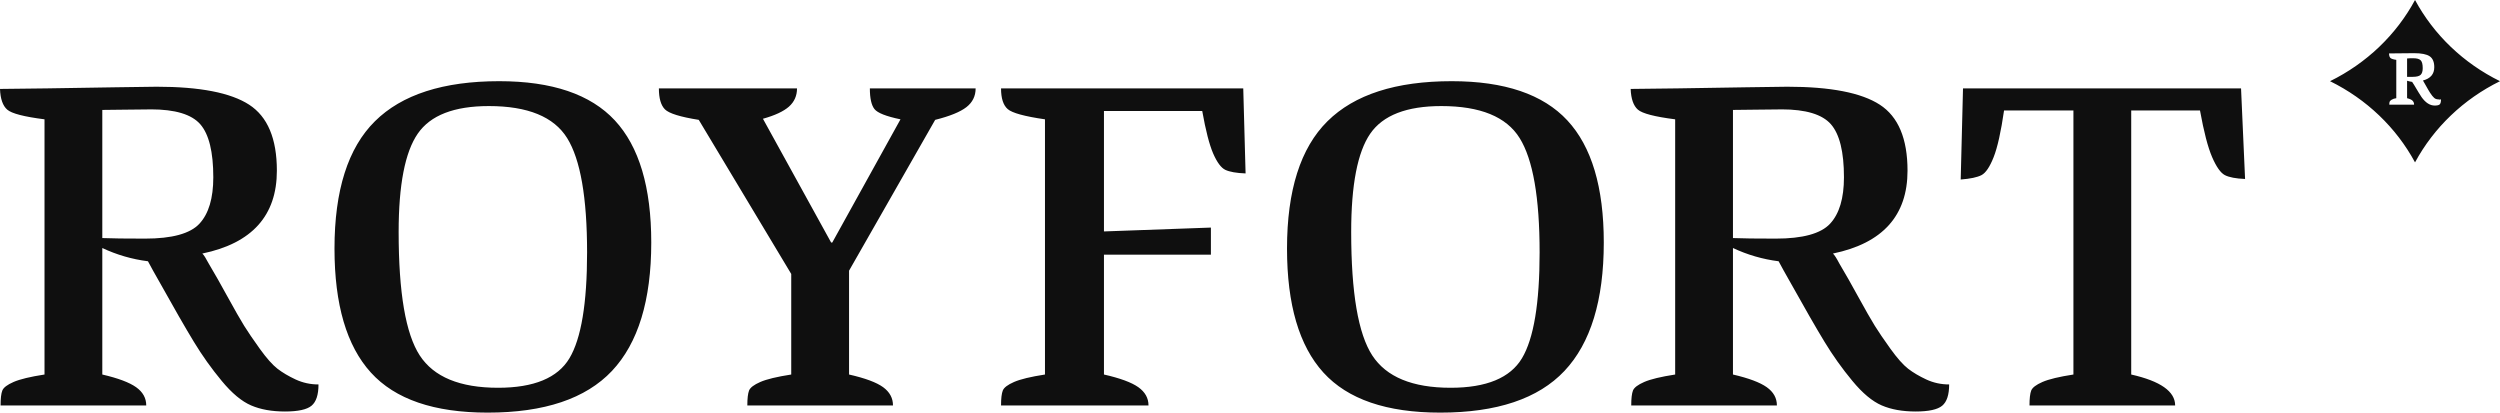 <svg width="103" height="17" viewBox="0 0 103 17" fill="none" xmlns="http://www.w3.org/2000/svg">
<path fill-rule="evenodd" clip-rule="evenodd" d="M59.812 3.345C61.987 3.345 63.575 3.884 64.575 4.961C65.576 6.039 66.076 7.714 66.076 9.991C66.076 12.373 65.535 14.136 64.456 15.282C63.377 16.427 61.669 17 59.336 17C57.129 17 55.526 16.451 54.525 15.35C53.525 14.25 53.025 12.548 53.025 10.241C53.025 7.844 53.581 6.095 54.692 4.995C55.804 3.895 57.51 3.345 59.812 3.345ZM20.569 3.345C22.743 3.345 24.331 3.884 25.332 4.961C26.332 6.039 26.832 7.714 26.832 9.991C26.832 12.373 26.292 14.136 25.213 15.282C24.132 16.427 22.425 17 20.092 17C17.885 17 16.281 16.451 15.281 15.35C14.281 14.25 13.781 12.548 13.781 10.241C13.781 7.844 14.336 6.095 15.448 4.995C16.559 3.895 18.267 3.345 20.569 3.345ZM73.636 3.573C75.414 3.573 76.685 3.82 77.447 4.313C78.209 4.806 78.59 5.712 78.59 7.032C78.59 8.883 77.566 10.021 75.518 10.446C75.581 10.506 75.669 10.643 75.78 10.855C76.038 11.291 76.289 11.731 76.53 12.175C76.855 12.768 77.094 13.184 77.245 13.427C77.395 13.67 77.61 13.984 77.888 14.372C78.166 14.758 78.408 15.031 78.614 15.191C78.82 15.35 79.07 15.498 79.364 15.635C79.657 15.771 79.979 15.841 80.305 15.839C80.305 16.264 80.21 16.556 80.019 16.715C79.828 16.874 79.463 16.954 78.924 16.954C78.384 16.954 77.919 16.871 77.53 16.704C77.141 16.537 76.736 16.2 76.316 15.691C75.895 15.184 75.513 14.647 75.173 14.087C74.831 13.526 74.343 12.676 73.708 11.538C73.561 11.282 73.418 11.024 73.279 10.764C72.625 10.682 71.99 10.497 71.398 10.218V15.43C72.049 15.581 72.514 15.756 72.791 15.953C73.069 16.151 73.208 16.401 73.208 16.704H67.207C67.207 16.416 67.231 16.211 67.278 16.09C67.326 15.969 67.481 15.851 67.743 15.737C68.005 15.623 68.43 15.521 69.017 15.43V4.916C68.176 4.809 67.664 4.677 67.481 4.517C67.299 4.358 67.199 4.074 67.183 3.664L69.136 3.641C70.105 3.626 71.045 3.611 71.958 3.596C72.871 3.581 73.431 3.573 73.637 3.573H73.636ZM6.454 3.573C8.232 3.573 9.502 3.82 10.264 4.313C11.026 4.806 11.407 5.712 11.407 7.032C11.407 8.883 10.383 10.021 8.336 10.446C8.399 10.506 8.486 10.643 8.597 10.855C8.855 11.291 9.106 11.731 9.347 12.175C9.672 12.768 9.911 13.184 10.062 13.427C10.213 13.67 10.427 13.984 10.705 14.372C10.983 14.758 11.225 15.031 11.431 15.191C11.637 15.35 11.887 15.498 12.181 15.635C12.474 15.771 12.796 15.841 13.122 15.839C13.122 16.264 13.027 16.556 12.836 16.715C12.646 16.874 12.28 16.954 11.741 16.954C11.201 16.954 10.737 16.871 10.348 16.704C9.958 16.537 9.553 16.2 9.133 15.691C8.712 15.184 8.33 14.647 7.99 14.087C7.648 13.526 7.16 12.676 6.525 11.538C6.378 11.283 6.235 11.024 6.096 10.764C5.442 10.682 4.807 10.497 4.215 10.218V15.43C4.866 15.581 5.331 15.756 5.608 15.953C5.886 16.151 6.025 16.401 6.025 16.704H0.024C0.024 16.416 0.047 16.211 0.096 16.09C0.143 15.969 0.298 15.851 0.56 15.737C0.822 15.623 1.246 15.521 1.834 15.43V4.916C0.992 4.809 0.48 4.677 0.298 4.517C0.115 4.358 0.015 4.075 0 3.664L1.953 3.641C2.921 3.626 3.862 3.611 4.775 3.596C5.688 3.581 6.248 3.573 6.454 3.573ZM92.331 3.641L92.497 7.374C92.117 7.358 91.839 7.305 91.664 7.215C91.489 7.123 91.315 6.877 91.14 6.474C90.966 6.073 90.799 5.432 90.64 4.552H87.806V15.43C89.013 15.703 89.616 16.128 89.616 16.704H83.615C83.615 16.416 83.639 16.211 83.686 16.09C83.734 15.969 83.889 15.851 84.15 15.737C84.412 15.623 84.837 15.521 85.425 15.43V4.552H82.567C82.439 5.432 82.297 6.073 82.138 6.474C81.979 6.877 81.813 7.123 81.638 7.215C81.463 7.305 81.177 7.366 80.781 7.396L80.876 3.641H92.331ZM51.222 3.641L51.318 7.145C50.937 7.131 50.659 7.081 50.484 6.998C50.31 6.915 50.143 6.691 49.984 6.327C49.826 5.963 49.675 5.378 49.532 4.574H45.483V9.535L49.889 9.376V10.491H45.483V15.43C46.15 15.581 46.622 15.756 46.9 15.953C47.178 16.151 47.318 16.401 47.318 16.704H41.243C41.243 16.416 41.267 16.211 41.315 16.09C41.362 15.969 41.518 15.851 41.78 15.737C42.042 15.623 42.466 15.521 43.053 15.43V4.916C42.212 4.795 41.7 4.654 41.518 4.495C41.334 4.336 41.243 4.05 41.243 3.641H51.222ZM32.837 3.641C32.837 3.945 32.727 4.195 32.505 4.393C32.281 4.59 31.925 4.756 31.433 4.893L34.242 9.991H34.29L37.1 4.916C36.513 4.795 36.156 4.654 36.029 4.495C35.902 4.336 35.838 4.05 35.838 3.641H40.196C40.196 3.959 40.069 4.218 39.815 4.415C39.561 4.612 39.133 4.787 38.529 4.938L34.981 11.152V15.43C35.648 15.581 36.116 15.756 36.386 15.953C36.656 16.151 36.791 16.401 36.791 16.704H30.79C30.79 16.416 30.814 16.211 30.861 16.09C30.909 15.969 31.064 15.851 31.326 15.737C31.587 15.623 32.012 15.521 32.599 15.43V11.287L28.789 4.938C28.027 4.817 27.563 4.673 27.396 4.506C27.229 4.339 27.146 4.051 27.146 3.641H32.837ZM59.383 4.37C57.955 4.37 56.978 4.748 56.454 5.507C55.931 6.266 55.669 7.617 55.669 9.558C55.669 12.062 55.958 13.757 56.538 14.645C57.117 15.532 58.193 15.976 59.765 15.976C61.241 15.976 62.221 15.57 62.706 14.759C63.19 13.947 63.432 12.494 63.432 10.4C63.432 8.14 63.158 6.569 62.61 5.69C62.063 4.809 60.987 4.37 59.383 4.37ZM20.14 4.37C18.711 4.37 17.734 4.748 17.211 5.507C16.687 6.266 16.424 7.617 16.424 9.558C16.424 12.062 16.714 13.757 17.294 14.645C17.873 15.532 18.949 15.976 20.521 15.976C21.997 15.976 22.978 15.57 23.462 14.759C23.946 13.947 24.188 12.494 24.188 10.4C24.188 8.14 23.914 6.569 23.367 5.69C22.819 4.809 21.744 4.37 20.14 4.37ZM73.398 4.507C73.176 4.507 72.827 4.51 72.351 4.518C71.874 4.525 71.556 4.529 71.398 4.529V9.808C71.779 9.824 72.366 9.831 73.16 9.831C74.272 9.831 75.018 9.626 75.399 9.217C75.78 8.807 75.971 8.17 75.971 7.305C75.971 6.258 75.792 5.53 75.435 5.12C75.077 4.711 74.399 4.506 73.398 4.506V4.507ZM6.215 4.507C5.993 4.507 5.644 4.51 5.168 4.518C4.692 4.525 4.374 4.529 4.215 4.529V9.808C4.597 9.824 5.183 9.831 5.977 9.831C7.089 9.831 7.835 9.626 8.216 9.217C8.597 8.807 8.788 8.17 8.788 7.305C8.788 6.258 8.609 5.53 8.252 5.12C7.895 4.711 7.216 4.506 6.215 4.506V4.507ZM99.499 0C100.275 1.437 101.498 2.606 103 3.345C101.498 4.084 100.275 5.253 99.499 6.69C98.724 5.254 97.5 4.084 95.998 3.345C97.5 2.606 98.724 1.437 99.499 0ZM99.459 2.191L98.429 2.201C98.429 2.283 98.446 2.343 98.479 2.381C98.512 2.419 98.594 2.447 98.727 2.466V4.046C98.656 4.053 98.588 4.076 98.529 4.112C98.483 4.144 98.456 4.173 98.45 4.198C98.442 4.235 98.438 4.273 98.439 4.311H99.46C99.461 4.281 99.456 4.251 99.445 4.222C99.434 4.194 99.417 4.168 99.395 4.146C99.352 4.105 99.278 4.072 99.172 4.046V3.327C99.232 3.346 99.301 3.362 99.38 3.374L99.46 3.498C99.605 3.743 99.707 3.911 99.767 3.999C99.932 4.232 100.113 4.349 100.311 4.349C100.417 4.349 100.486 4.332 100.519 4.297C100.552 4.263 100.569 4.195 100.569 4.094C100.523 4.106 100.486 4.106 100.46 4.094C100.428 4.094 100.396 4.089 100.366 4.079C100.334 4.069 100.305 4.051 100.282 4.027C100.255 4.002 100.23 3.975 100.208 3.947C100.145 3.865 100.089 3.78 100.039 3.691L99.94 3.516C99.902 3.449 99.864 3.383 99.826 3.317C100.137 3.235 100.292 3.052 100.292 2.769C100.292 2.554 100.229 2.404 100.103 2.319C99.978 2.234 99.763 2.191 99.46 2.191H99.459ZM99.43 2.4C99.575 2.4 99.676 2.428 99.732 2.485C99.788 2.541 99.816 2.649 99.816 2.807C99.816 2.939 99.786 3.032 99.727 3.086C99.667 3.14 99.559 3.166 99.401 3.166H99.172V2.409C99.258 2.401 99.344 2.398 99.43 2.4Z" fill="#0F0F0F"/>
</svg>

